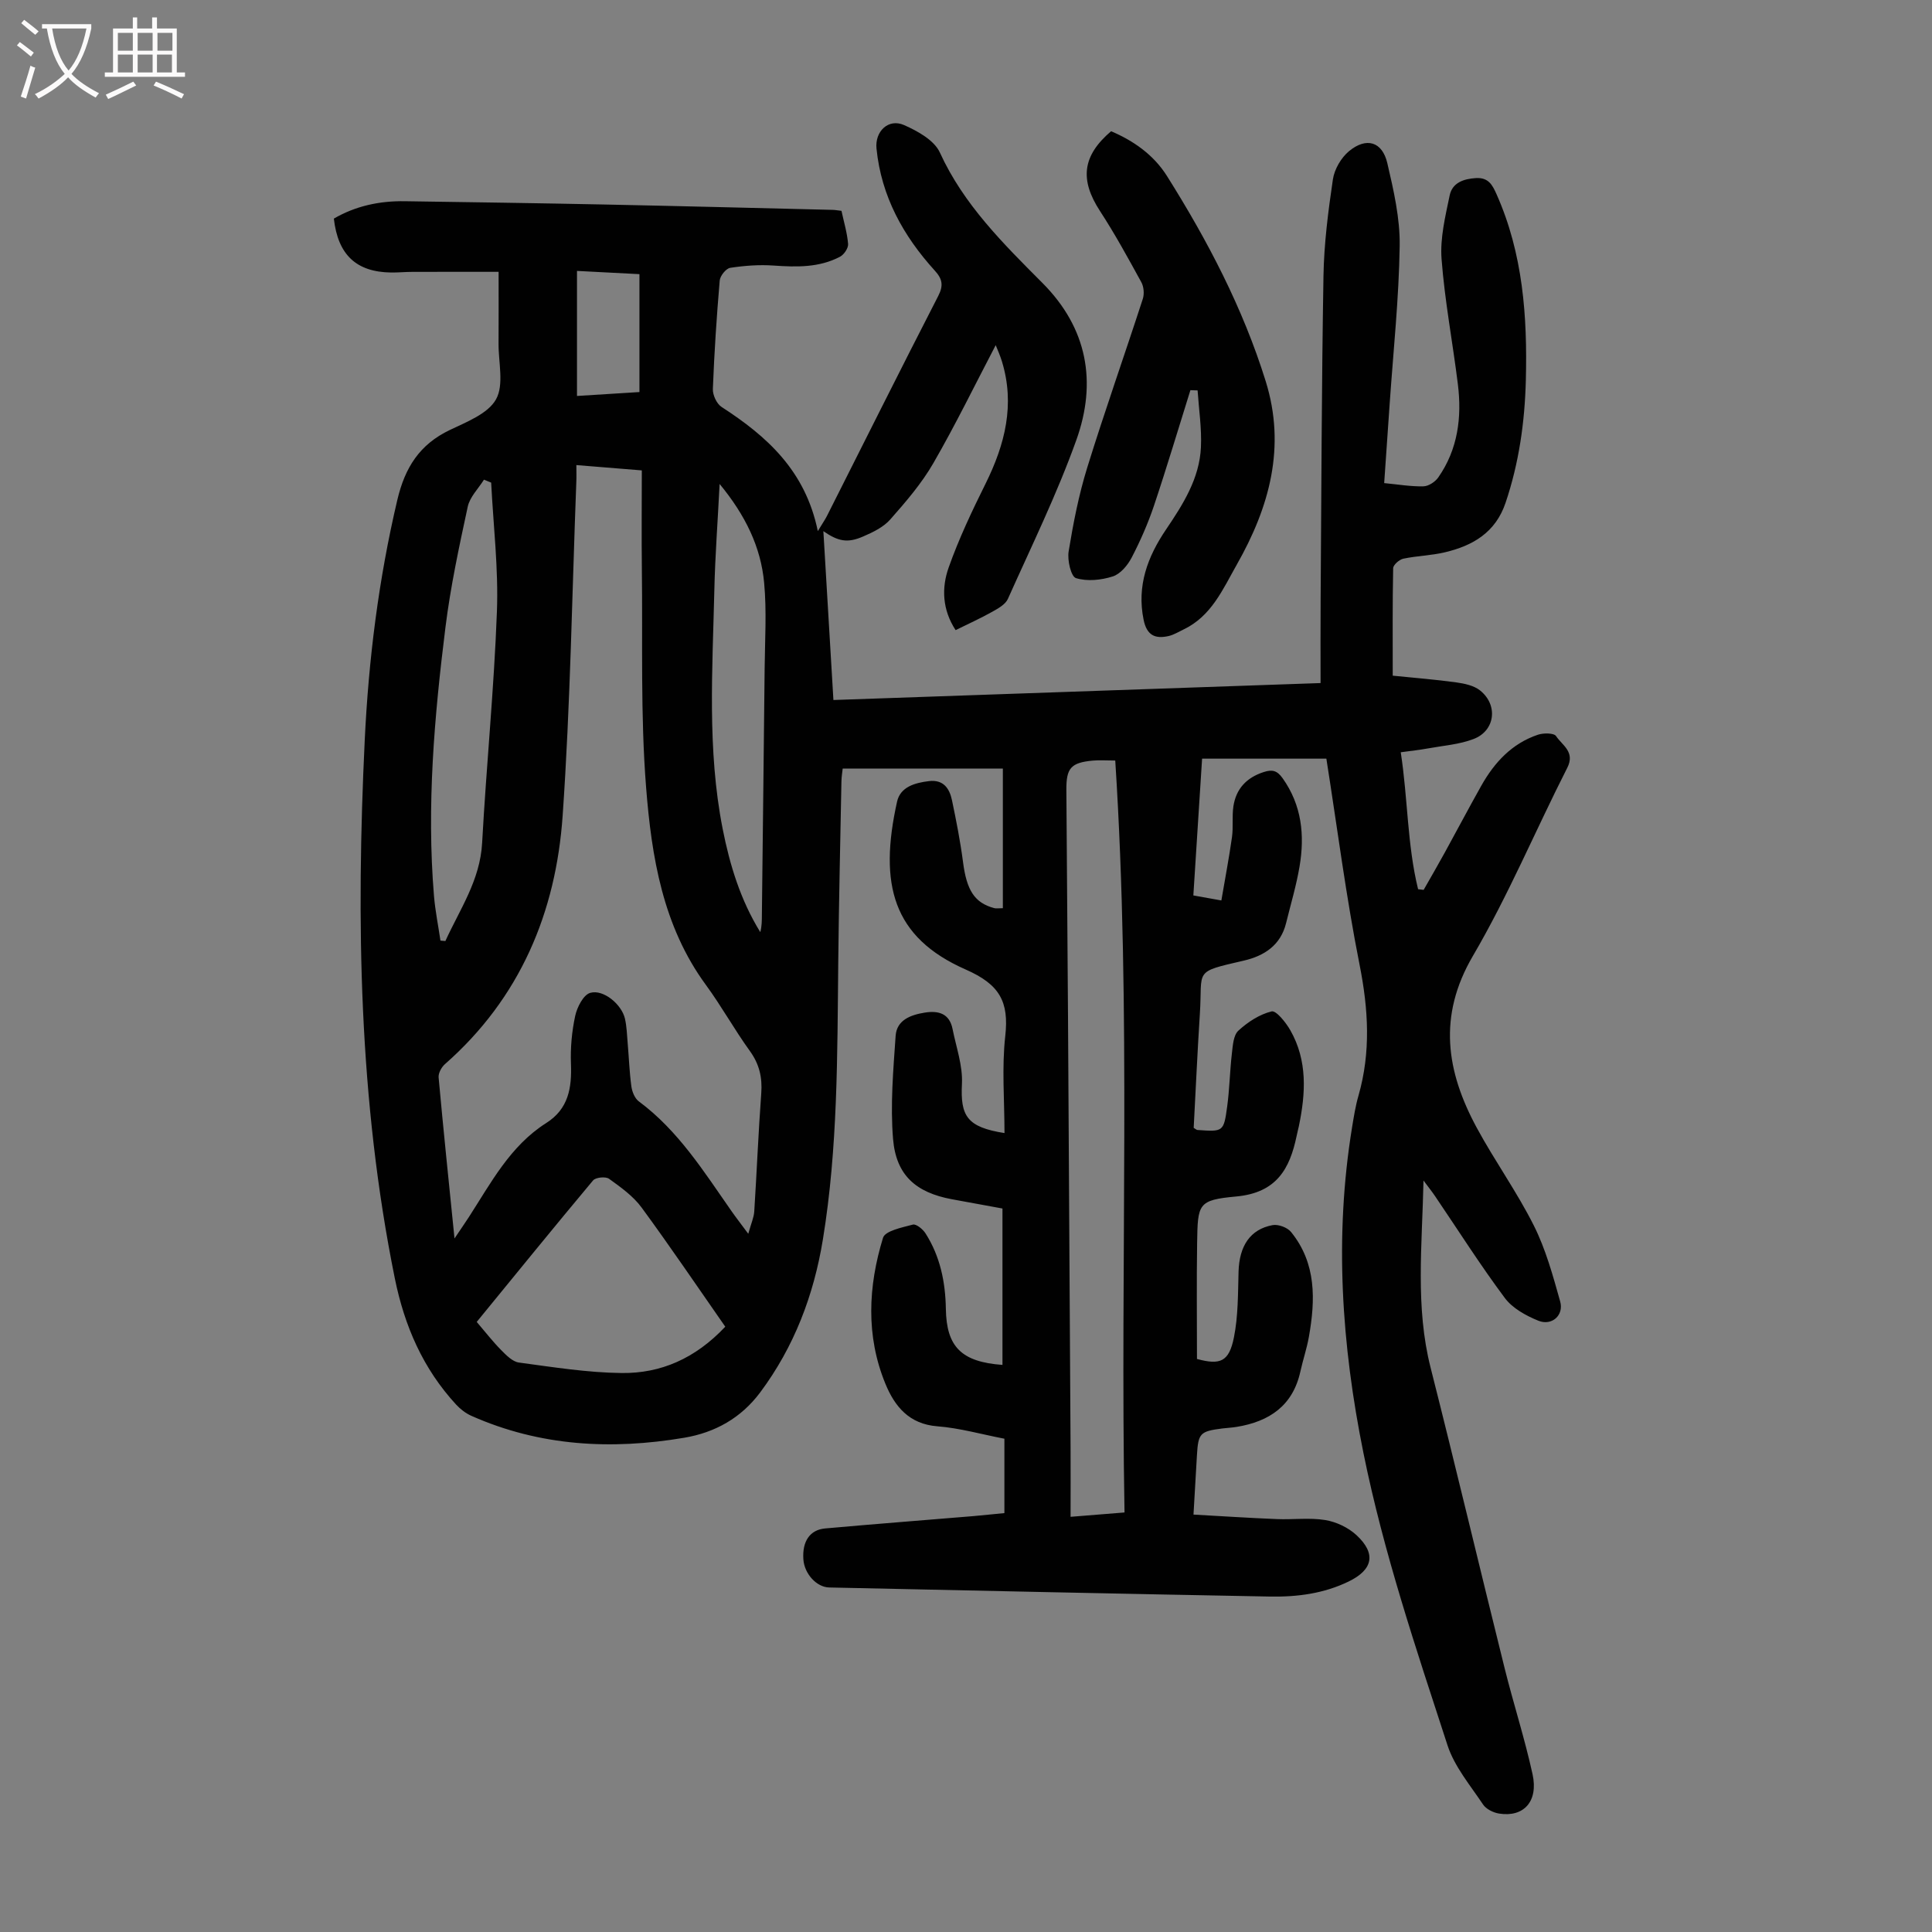 <svg enable-background="new 0 0 400 400" viewBox="0 0 400 400" xmlns="http://www.w3.org/2000/svg"><rect x="0" y="0" width="400" height="400" fill="#808080" stroke="none"/><path d="m207.95 313.27c0-5.24 0-10.23 0-15.4-4.69-.9-9.25-2.21-13.88-2.57-5.87-.45-8.85-4.16-10.75-8.79-4.09-9.93-3.58-20.2-.5-30.24.44-1.44 3.96-2.14 6.18-2.73.69-.18 2.07.95 2.62 1.82 3.03 4.75 4.12 10.06 4.21 15.65.13 7.84 3.22 10.96 11.72 11.58 0-10.71 0-21.38 0-32.38-3.28-.6-6.88-1.25-10.48-1.92-7.4-1.38-11.54-4.93-12.17-12.46-.59-7.06.04-14.26.53-21.37.23-3.28 3.11-4.34 6.03-4.81 2.85-.46 5.12.18 5.76 3.4.75 3.77 2.13 7.6 1.94 11.34-.34 6.67 1.02 8.97 8.81 10.2 0-6.8-.58-13.52.16-20.1.79-7.11-1.16-10.67-8.19-13.76-15.1-6.65-18.03-17.6-14.21-34.77.68-3.04 3.69-3.89 6.6-4.24 3.01-.36 4.26 1.53 4.77 3.97.89 4.25 1.73 8.53 2.29 12.83.75 5.79 2.37 8.41 6.46 9.5.41.11.87.01 1.78.01 0-9.49 0-18.95 0-28.9-10.84 0-21.86 0-33.16 0-.07.7-.24 1.66-.26 2.63-.24 12.53-.53 25.06-.66 37.59-.2 19.14-.08 38.31-3.18 57.27-1.88 11.5-5.93 22.21-12.98 31.66-3.97 5.32-9.35 8.31-15.72 9.39-15.08 2.55-29.87 1.77-44.06-4.53-1.17-.52-2.28-1.37-3.15-2.31-6.87-7.44-10.71-16.27-12.72-26.17-7.46-36.83-8.01-74.02-6.23-111.34.8-16.79 2.88-33.39 6.75-49.81 1.59-6.74 4.62-11.5 10.88-14.49 3.49-1.67 7.9-3.37 9.56-6.35 1.68-3.01.49-7.63.52-11.54.03-4.68.01-9.37.01-14.85-6.14 0-12.03-.01-17.91.01-1.45 0-2.9.15-4.36.13-7.18-.1-10.99-3.65-11.84-11.16 4.5-2.62 9.45-3.68 14.67-3.6 13.76.2 27.52.4 41.28.68 15.77.32 31.54.73 47.31 1.11.55.01 1.1.12 1.84.2.49 2.29 1.18 4.55 1.37 6.86.07.85-.84 2.2-1.67 2.64-4.33 2.28-9 2.16-13.76 1.83-2.97-.21-6.02.02-8.97.47-.87.13-2.1 1.66-2.18 2.63-.64 7.47-1.13 14.96-1.42 22.45-.05 1.25.79 3.07 1.8 3.72 9.35 6.06 17.34 13.14 19.93 25.71 1-1.66 1.52-2.39 1.92-3.19 7.66-15.17 15.24-30.38 23.01-45.49 1.13-2.2.85-3.54-.71-5.25-6.54-7.2-11.08-15.39-12.07-25.27-.36-3.54 2.45-6.31 5.72-4.86 2.81 1.24 6.25 3.15 7.4 5.68 4.93 10.8 13.13 18.86 21.25 27.02 9.34 9.38 11.27 20.56 7.02 32.46-4.02 11.24-9.31 22.03-14.19 32.94-.51 1.14-2 1.97-3.2 2.64-2.42 1.36-4.96 2.51-7.62 3.82-2.76-4.21-2.94-8.74-1.44-12.96 2.11-5.97 4.85-11.74 7.67-17.42 4-8.09 6.09-16.33 3.36-25.25-.38-1.25-.93-2.46-1.29-3.37-4.27 8.16-8.31 16.47-12.92 24.45-2.43 4.21-5.69 7.99-8.93 11.66-1.41 1.59-3.59 2.64-5.61 3.51-3.22 1.4-5.14 1.02-8.22-1.11.69 11.62 1.37 23.08 2.08 34.96 33.64-1.17 67-2.33 100.86-3.51 0-5.94-.03-11.51.01-17.07.16-22.39.21-44.78.59-67.17.11-6.69.97-13.4 1.95-20.03.31-2.1 1.7-4.5 3.35-5.86 3.59-2.96 6.88-1.97 7.92 2.49 1.31 5.62 2.65 11.44 2.56 17.15-.16 10.83-1.31 21.65-2.06 32.47-.37 5.46-.75 10.91-1.15 16.62 2.84.27 5.49.73 8.12.67 1.06-.02 2.45-.93 3.09-1.86 4.05-5.81 4.89-12.41 4.05-19.25-1.07-8.66-2.72-17.26-3.38-25.95-.33-4.34.78-8.84 1.68-13.18.54-2.58 2.8-3.42 5.43-3.58s3.44 1.47 4.29 3.38c5.46 12.28 6.38 25.28 6.05 38.46-.22 8.64-1.41 17.13-4.2 25.39-2.08 6.16-6.78 8.88-12.57 10.25-2.81.67-5.77.72-8.6 1.32-.83.18-2.08 1.27-2.1 1.97-.15 7.26-.09 14.51-.09 22.25 4.55.46 8.86.8 13.14 1.39 1.7.24 3.65.64 4.93 1.66 3.8 3.02 3.15 8.35-1.32 10.06-2.96 1.14-6.27 1.37-9.44 1.95-1.74.32-3.5.5-5.65.8 1.48 9.6 1.33 19.14 3.59 28.35.38.05.76.09 1.15.14 1.47-2.58 2.96-5.15 4.39-7.75 2.53-4.6 4.98-9.26 7.56-13.84 2.71-4.81 6.33-8.72 11.7-10.53 1.15-.39 3.32-.38 3.76.27 1.26 1.91 4.02 3.26 2.32 6.59-6.58 12.95-12.22 26.45-19.54 38.95-7.3 12.47-5.49 23.91.79 35.53 3.72 6.88 8.33 13.29 11.83 20.27 2.47 4.92 3.96 10.39 5.46 15.73.8 2.86-1.74 5.11-4.52 3.98-2.57-1.04-5.37-2.58-6.96-4.73-5.08-6.81-9.64-14.01-14.41-21.04-.59-.88-1.26-1.71-2.41-3.26-.28 13.52-1.72 26.16 1.47 38.75 5.24 20.68 10.16 41.45 15.31 62.16 1.83 7.37 4.18 14.61 5.8 22.02 1.23 5.63-1.83 8.95-6.93 8.14-1.2-.19-2.68-.92-3.32-1.88-2.65-3.97-5.92-7.84-7.36-12.26-6.5-19.97-13.23-39.88-17.41-60.54-4.52-22.36-6.04-44.77-2.35-67.39.36-2.21.71-4.43 1.33-6.57 2.58-9.02 2.05-17.9.23-27.08-2.79-14.02-4.6-28.24-6.88-42.69-8.15 0-16.71 0-25.73 0-.59 9.29-1.19 18.62-1.81 28.32 1.67.3 3.27.59 5.8 1.04.76-4.48 1.59-8.79 2.2-13.12.29-2.09-.02-4.27.29-6.36.55-3.64 2.72-5.96 6.29-7.11 1.78-.58 2.78-.29 3.9 1.28 3.98 5.59 4.6 11.81 3.51 18.27-.67 3.96-1.83 7.83-2.79 11.73-1.13 4.6-4.53 6.79-8.77 7.77-10.56 2.44-8.49 1.8-9.08 11-.51 7.9-.86 15.82-1.28 23.62.41.24.59.43.78.44 5.33.38 5.44.39 6.15-4.83.5-3.65.55-7.37.98-11.03.19-1.63.31-3.75 1.34-4.7 1.93-1.78 4.38-3.38 6.88-3.99.94-.23 2.95 2.28 3.87 3.89 3.6 6.31 3.19 13.09 1.77 19.9-.14.66-.32 1.3-.45 1.96-1.43 6.91-4.2 11.8-12.51 12.57-7.96.74-7.97 1.48-8.1 9.71-.12 7.93-.03 15.86-.03 23.93 4.78 1.29 6.63.63 7.65-4.46.89-4.43.83-9.08.96-13.63.15-5.28 2.39-8.76 7.04-9.62 1.18-.22 3.07.48 3.83 1.42 5.26 6.49 5.05 14.05 3.69 21.72-.43 2.41-1.23 4.76-1.76 7.16-1.56 7.1-6.43 10.36-13.18 11.47-.99.16-2 .21-3 .33-4.61.59-4.97.98-5.24 5.59-.22 3.79-.44 7.58-.71 12.24 5.8.32 11.53.7 17.26.93 3.34.14 6.76-.33 10.02.2 2.28.37 4.76 1.55 6.46 3.12 4.15 3.84 3.39 7.16-1.57 9.58-5.18 2.53-10.71 3.24-16.32 3.14-30.43-.56-60.85-1.23-91.28-1.88-2.63-.06-5.14-2.86-5.34-5.82-.26-3.69 1.32-6.11 4.49-6.4 10.25-.92 20.51-1.71 30.76-2.56 2.04-.18 4.13-.41 6.37-.62zm-113.85-56.86c1.35-2.01 2.17-3.19 2.95-4.39 4.6-7.12 8.57-14.77 16.04-19.51 4.61-2.92 5.31-7.26 5.12-12.25-.13-3.31.18-6.71.88-9.94.39-1.8 1.7-4.36 3.11-4.76 2.75-.79 6.53 2.42 7.19 5.35.37 1.62.42 3.33.56 5 .26 3.01.36 6.03.77 9.02.15 1.1.7 2.47 1.53 3.09 8.19 6.07 13.48 14.55 19.18 22.7.92 1.32 1.92 2.6 3.49 4.72.61-2.18 1.16-3.38 1.24-4.61.52-8.15.85-16.32 1.45-24.47.24-3.28-.39-6.03-2.35-8.75-3.21-4.44-5.87-9.27-9.11-13.69-8.94-12.19-11.25-26.54-12.38-40.88-1.19-15.03-.69-30.2-.88-45.31-.08-6.69-.01-13.39-.01-20.34-4.75-.39-8.94-.73-13.55-1.1 0 1.33.04 2.42-.01 3.51-.88 23.03-1.23 46.1-2.83 69.08-1.39 20.05-8.83 37.78-24.36 51.43-.72.63-1.4 1.87-1.32 2.76.98 10.78 2.1 21.55 3.29 33.34zm138.72 56.73c-.93-51.95 1.44-103.72-1.92-155.68-1.86 0-3.3-.12-4.72.02-4.46.43-5.43 1.55-5.4 6.05.11 15.67.24 31.33.34 47 .19 29.77.36 59.54.53 89.3.03 4.64 0 9.27 0 14.21 4.07-.32 7.38-.59 11.17-.9zm-134.12-39.45c1.83 2.14 3.34 4.09 5.06 5.83 1.05 1.06 2.35 2.4 3.68 2.58 7.07.95 14.17 2.09 21.28 2.17 8.06.09 15.2-2.97 21.44-9.59-5.77-8.27-11.39-16.59-17.33-24.68-1.74-2.37-4.31-4.2-6.74-5.95-.7-.5-2.76-.3-3.3.34-8.04 9.6-15.93 19.33-24.09 29.3zm2.99-173.77c-.5-.2-.99-.41-1.49-.61-1.16 1.86-2.93 3.58-3.36 5.6-1.79 8.29-3.58 16.62-4.62 25.02-2.3 18.44-3.91 36.94-2.37 55.55.26 3.1.89 6.18 1.34 9.26l1.02.09c3-6.58 7.19-12.58 7.61-20.32.87-15.97 2.47-31.91 3.06-47.88.34-8.87-.74-17.8-1.19-26.71zm47.3.28c-.4 7.89-.93 14.87-1.09 21.86-.38 16.53-1.51 33.1 1.71 49.5 1.48 7.52 3.7 14.79 7.8 21.43.33-1.24.32-2.43.33-3.61.19-16.99.4-33.98.57-50.98.06-5.9.44-11.85-.1-17.71-.68-7.43-3.87-14-9.22-20.49zm-29.53-18.22c4.6-.29 8.78-.55 12.93-.81 0-8.34 0-16.3 0-24.41-4.43-.23-8.61-.45-12.93-.67z" fill="#010101"/><path d="m246.46 80.78c-2.5 7.98-4.89 16.01-7.55 23.94-1.24 3.68-2.82 7.28-4.61 10.72-.83 1.6-2.34 3.41-3.93 3.91-2.39.76-5.29 1.06-7.61.34-1.02-.32-1.81-3.71-1.51-5.52.95-5.82 2.09-11.67 3.83-17.3 3.63-11.72 7.73-23.3 11.52-34.97.34-1.03.22-2.53-.3-3.47-2.73-4.98-5.46-9.98-8.56-14.74-4.21-6.47-3.68-11.42 2.3-16.52 4.71 2 8.84 4.93 11.58 9.29 8.41 13.37 15.71 27.31 20.43 42.47 4.24 13.62.77 26.06-5.97 37.94-2.9 5.11-5.27 10.72-11.07 13.47-1 .48-1.98 1.09-3.04 1.34-2.81.64-4.54-.12-5.2-3.37-1.44-7.04.84-13.06 4.63-18.66 3.54-5.24 6.94-10.57 7.24-17.06.18-3.9-.43-7.84-.69-11.76-.5-.02-1-.03-1.49-.05z" fill="#010101"/><g fill="#fbfafa"><path d="m6.4 11.7c-1-.8-1.9-1.6-2.9-2.3l.6-.7c.9.7 1.9 1.4 2.9 2.2zm-2.1 8.3c.7-2.1 1.4-4.2 2-6.4.2.1.6.3 1 .4-.7 2.3-1.3 4.4-1.9 6.4zm3-12.8c-1.1-.9-2.1-1.7-2.9-2.4l.6-.7c1 .8 2 1.5 3 2.4zm1.4-1.3v-.9h10.2v.9c-.9 4.2-2.3 7.3-4.1 9.4 1.3 1.4 3.2 2.7 5.7 4-.2.2-.4.5-.7.9-2.5-1.4-4.4-2.7-5.7-4.2-1.4 1.5-3.5 3-6.1 4.4 0 0 0 0-.1-.1-.3-.4-.5-.7-.7-.8 2.7-1.3 4.7-2.8 6.2-4.2-1.8-2.2-3-5.3-3.7-9.4zm9.2 0h-7.1c.6 3.8 1.7 6.7 3.4 8.7 1.7-2 2.9-4.8 3.7-8.7z"/><path d="m31.6 3.6h.9v2.3h4.1v9.1h1.7v.9h-16.6v-.9h1.7v-9.1h4.1v-2.3h.9v2.3h3.1v-2.3zm-4 13.3.6.8c-1.9.9-3.8 1.9-5.8 2.8-.2-.3-.3-.6-.5-.9 2-.9 3.9-1.8 5.7-2.7zm-3.2-10.1v3.7h3.1v-3.7zm0 4.5v3.7h3.1v-3.7zm4.1-4.5v3.7h3.1v-3.7zm0 4.5v3.7h3.1v-3.7zm9.1 9.1c-2.1-1.1-4.1-2-5.8-2.7l.5-.8c2.2.9 4.1 1.8 5.8 2.6zm-1.9-13.6h-3.1v3.7h3.1zm-3.2 4.5v3.7h3.1v-3.7z"/></g></svg>